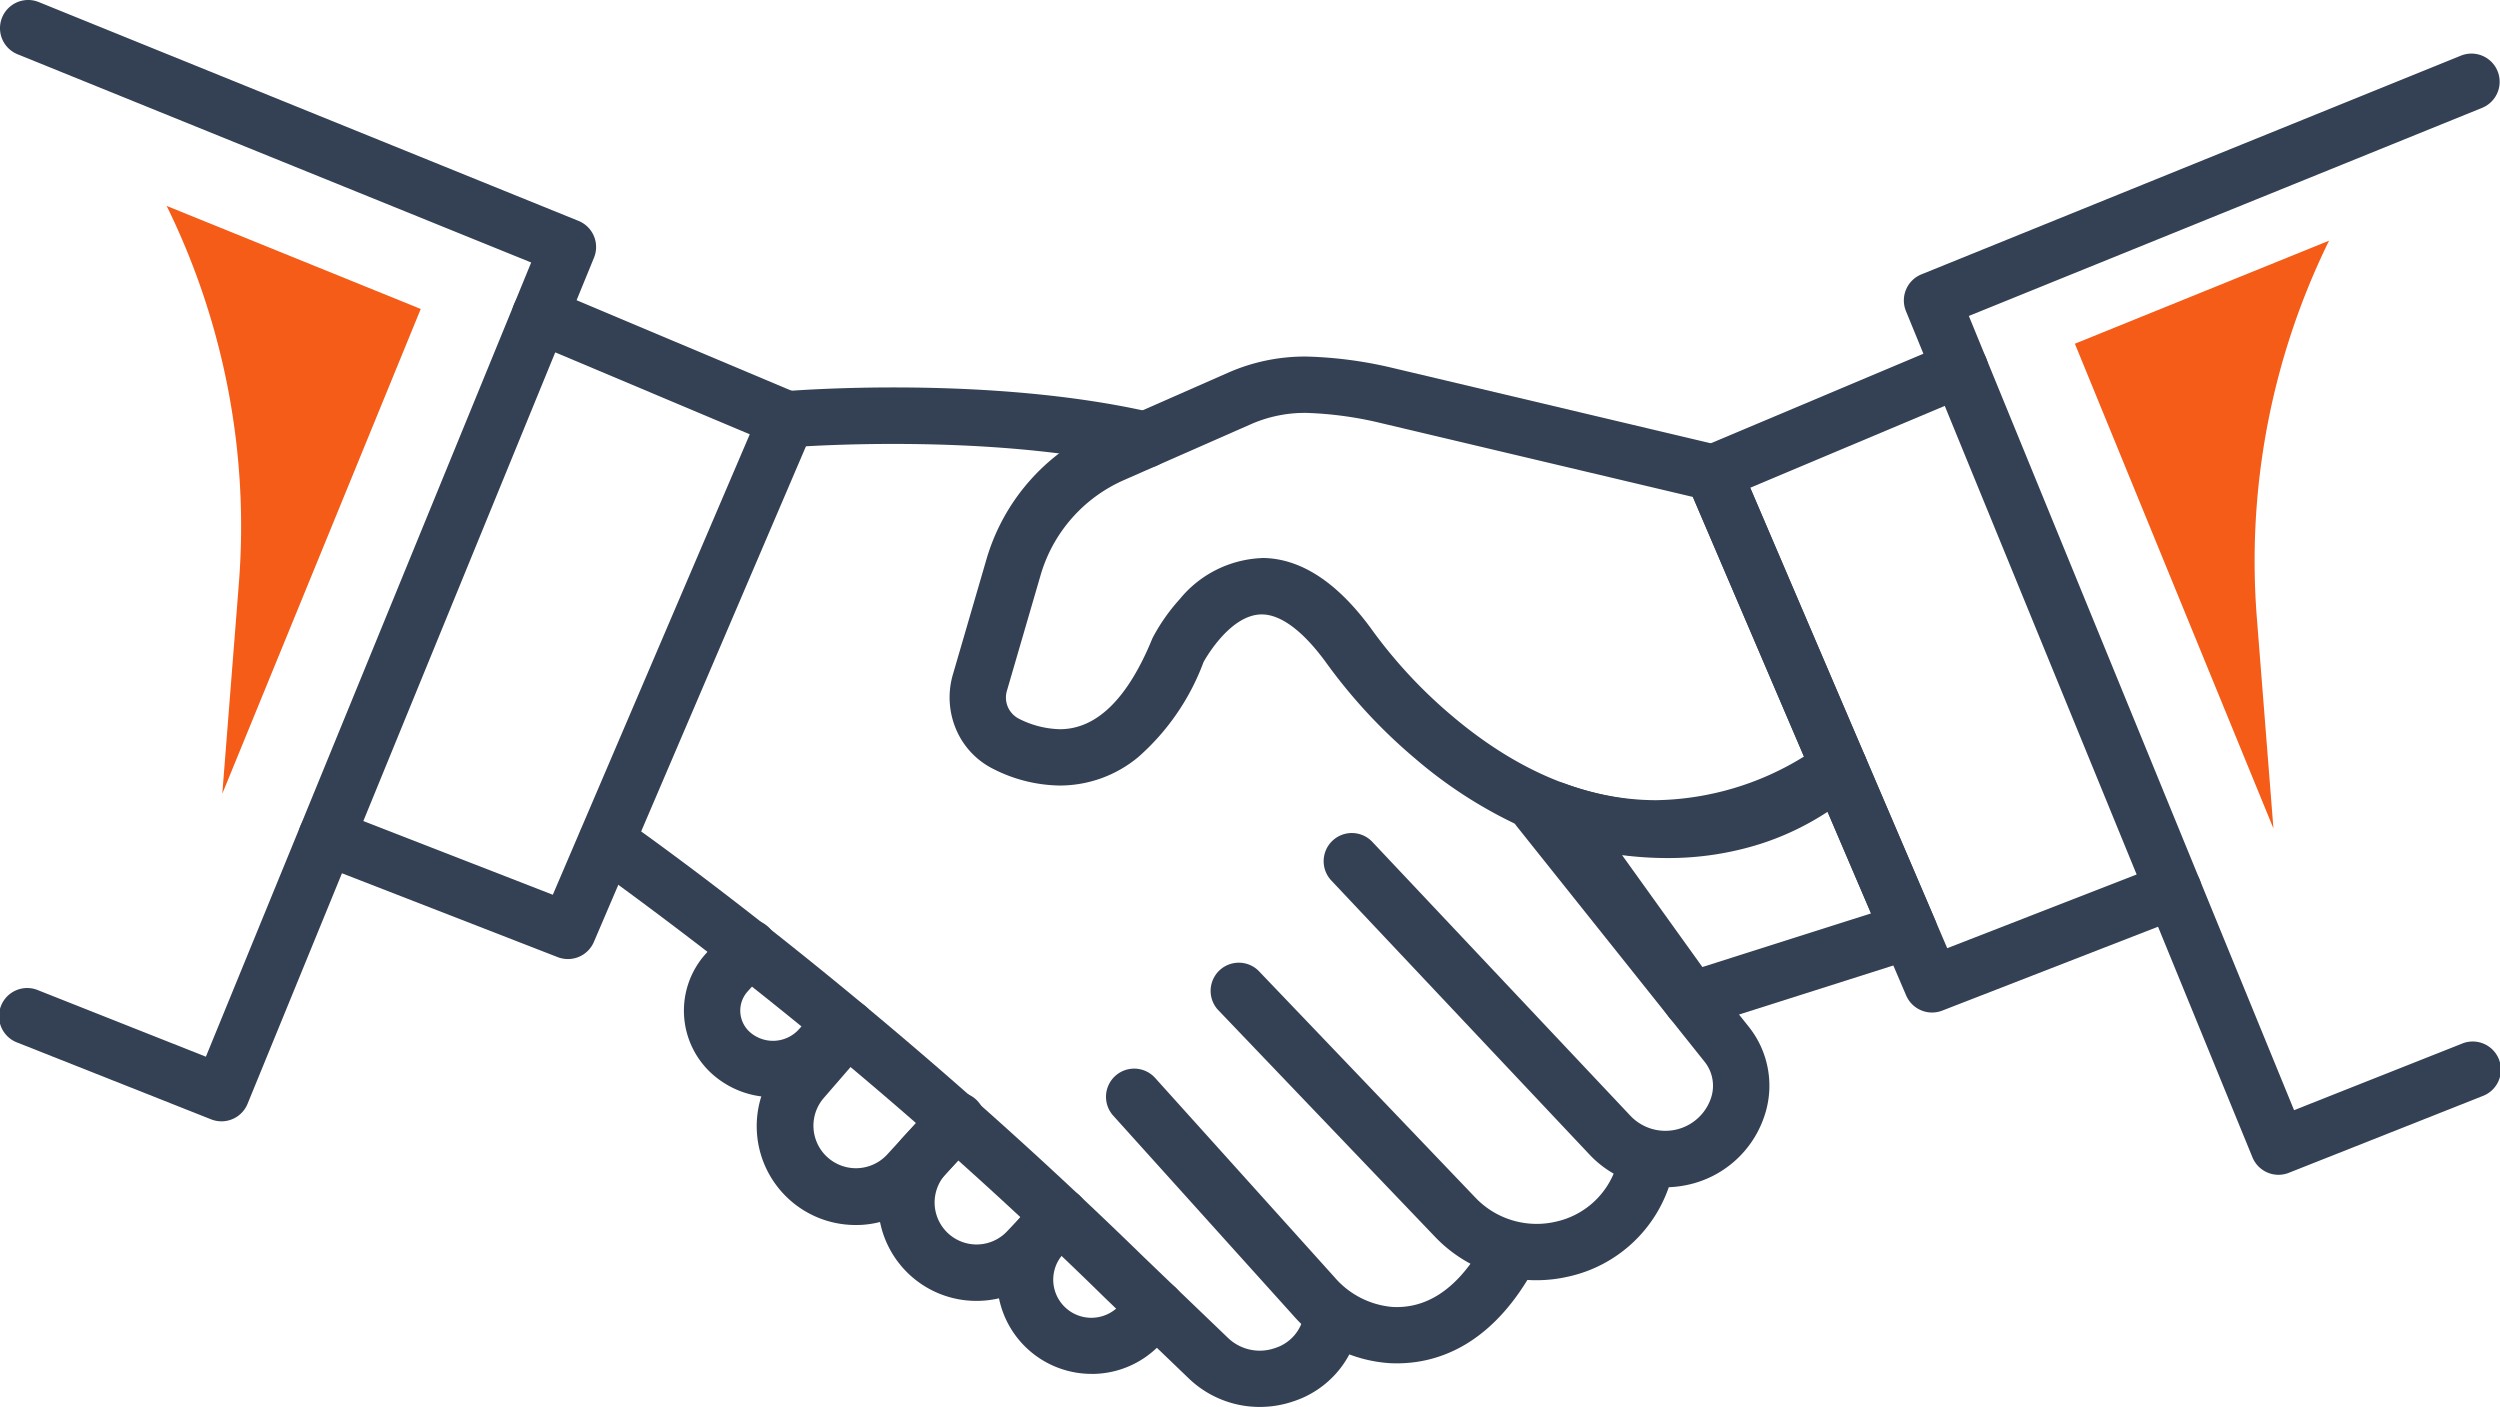<svg xmlns="http://www.w3.org/2000/svg" xmlns:xlink="http://www.w3.org/1999/xlink" width="133.101" height="74.905" viewBox="0 0 133.101 74.905">
  <defs>
    <clipPath id="clip-path">
      <rect id="長方形_8449" data-name="長方形 8449" width="133.101" height="74.905" transform="translate(0 0)" fill="none"/>
    </clipPath>
  </defs>
  <g id="グループ_7285" data-name="グループ 7285" transform="translate(0 0)">
    <g id="グループ_7284" data-name="グループ 7284" clip-path="url(#clip-path)">
      <path id="パス_7744" data-name="パス 7744" d="M88.183,45.607a17.546,17.546,0,0,1-7.327-1.658,24.058,24.058,0,0,1-5.52-3.569,28.53,28.53,0,0,1-4.767-5.149c-1.21-1.648-2.382-2.519-3.392-2.519-1.628,0-2.929,2.226-3.1,2.537A12.539,12.539,0,0,1,60.6,40.308a6.538,6.538,0,0,1-4.177,1.514,8.009,8.009,0,0,1-3.531-.879,4.171,4.171,0,0,1-2-2.138,4.347,4.347,0,0,1-.162-2.886l1.786-6.131a10.95,10.95,0,0,1,6.116-6.974l6.752-2.971a10.147,10.147,0,0,1,4.17-.86,22.142,22.142,0,0,1,4.356.551l.045.01,17.6,4.168a1.5,1.5,0,0,1,1.033.87l6.716,15.7a1.5,1.5,0,0,1-.543,1.835A18.885,18.885,0,0,1,88.183,45.607Zm-21.006-15.9c2.038,0,4,1.268,5.827,3.767l.033.047a25.822,25.822,0,0,0,4.3,4.618c3.512,2.962,7.161,4.463,10.845,4.463a15.392,15.392,0,0,0,7.862-2.323L90.129,26.457,73.286,22.469a19.443,19.443,0,0,0-3.733-.486,7.11,7.11,0,0,0-2.962.606L59.839,25.56A7.956,7.956,0,0,0,55.4,30.628l-1.786,6.131a1.267,1.267,0,0,0,.606,1.492,5.05,5.05,0,0,0,2.208.572c1.948,0,3.6-1.61,4.905-4.786q.022-.054.049-.107A10.012,10.012,0,0,1,62.809,31.9,5.952,5.952,0,0,1,67.177,29.712Z" fill="#344154"/>
      <path id="パス_7745" data-name="パス 7745" d="M90.052,54.745a1.5,1.5,0,0,1-1.219-.626L81.57,44a1.5,1.5,0,0,1,1.793-2.26,15.875,15.875,0,0,0,5.392.945,12.145,12.145,0,0,0,8.19-2.946,1.5,1.5,0,0,1,2.361.544l3.717,8.689a1.5,1.5,0,0,1-.925,2.019L90.506,54.675A1.5,1.5,0,0,1,90.052,54.745ZM86.36,45.527l4.276,5.958,8.979-2.855L97.3,43.221a14.693,14.693,0,0,1-3.578,1.709,16.235,16.235,0,0,1-4.968.753A18.793,18.793,0,0,1,86.36,45.527Z" fill="#344154"/>
      <path id="パス_7746" data-name="パス 7746" d="M30.239,51.06a1.5,1.5,0,0,1-.543-.1l-12.861-5a1.5,1.5,0,1,1,1.088-2.8l11.509,4.477L39.918,23.122,28.166,18.173a1.5,1.5,0,0,1,1.164-2.765l13.142,5.534a1.5,1.5,0,0,1,.8,1.972L31.618,50.15A1.5,1.5,0,0,1,30.239,51.06Z" fill="#344154"/>
      <path id="パス_7747" data-name="パス 7747" d="M102.863,53.907a1.5,1.5,0,0,1-1.379-.91L89.832,25.762a1.5,1.5,0,0,1,.8-1.972l13.142-5.534a1.5,1.5,0,1,1,1.164,2.765L93.183,25.968l10.488,24.514,11.508-4.477a1.5,1.5,0,0,1,1.088,2.8l-12.86,5A1.5,1.5,0,0,1,102.863,53.907Z" fill="#344154"/>
      <path id="パス_7748" data-name="パス 7748" d="M88.648,63.211a5.516,5.516,0,0,1-4.031-1.751L70.9,46.9a1.5,1.5,0,1,1,2.183-2.057L86.8,59.4a2.563,2.563,0,0,0,4.283-.907,2.05,2.05,0,0,0-.333-1.969l-10-12.534a1.5,1.5,0,0,1,2.346-1.87l10,12.534a5.033,5.033,0,0,1,.817,4.835,5.523,5.523,0,0,1-4.1,3.6A5.648,5.648,0,0,1,88.648,63.211Z" fill="#344154"/>
      <path id="パス_7749" data-name="パス 7749" d="M81.8,68.16a7.457,7.457,0,0,1-5.413-2.327L64.835,53.753A1.5,1.5,0,0,1,67,51.679l11.548,12.08a4.5,4.5,0,0,0,4.3,1.28,4.349,4.349,0,0,0,3.2-2.922l.005-.015c.016-.049.032-.1.047-.15a1.5,1.5,0,1,1,2.878.846c-.024.082-.05.164-.076.244a7.324,7.324,0,0,1-5.384,4.92A7.686,7.686,0,0,1,81.8,68.16Z" fill="#344154"/>
      <path id="パス_7750" data-name="パス 7750" d="M74.37,72.585q-.208,0-.406-.011A7.485,7.485,0,0,1,68.821,70L59.27,59.4A1.5,1.5,0,0,1,61.5,57.39L71.051,68a4.574,4.574,0,0,0,3.076,1.582c1.8.1,3.36-.916,4.639-3.013a1.5,1.5,0,0,1,2.561,1.563C79.113,71.756,76.392,72.585,74.37,72.585Z" fill="#344154"/>
      <path id="パス_7751" data-name="パス 7751" d="M60.984,24.918a1.5,1.5,0,0,1-.336-.038c-8.243-1.889-18.531-1.069-18.634-1.06a1.5,1.5,0,0,1-.248-2.99c.439-.036,10.847-.869,19.552,1.126a1.5,1.5,0,0,1-.334,2.962Z" fill="#344154"/>
      <path id="パス_7752" data-name="パス 7752" d="M67.067,74.906a5.446,5.446,0,0,1-3.778-1.52l-4.476-4.3-.011-.011A237.7,237.7,0,0,0,31.426,46.022a1.5,1.5,0,0,1,1.708-2.466c.136.094,3.4,2.359,8.476,6.388A251.846,251.846,0,0,1,60.9,66.931l4.47,4.291a2.443,2.443,0,0,0,2.51.55,2.238,2.238,0,0,0,1.542-1.779l.016-.113a1.5,1.5,0,1,1,2.969.428l-.018.125,0,.023a5.2,5.2,0,0,1-3.551,4.16A5.542,5.542,0,0,1,67.067,74.906Z" fill="#344154"/>
      <path id="パス_7753" data-name="パス 7753" d="M41.148,58.413a4.84,4.84,0,0,1-3.076-1.1,4.529,4.529,0,0,1-.508-6.522l1.179-1.316a1.5,1.5,0,1,1,2.235,2L39.8,52.79a1.529,1.529,0,0,0,.172,2.2,1.86,1.86,0,0,0,2.577-.206l1.148-1.3a1.5,1.5,0,0,1,2.246,1.988l-1.149,1.3A4.843,4.843,0,0,1,41.542,58.4Q41.344,58.413,41.148,58.413Z" fill="#344154"/>
      <path id="パス_7754" data-name="パス 7754" d="M45.545,65.22a5.262,5.262,0,0,1-3.97-8.71l2.4-2.771a1.5,1.5,0,1,1,2.266,1.966l-2.4,2.771a2.262,2.262,0,0,0,3.375,3.01L49.8,58.673A1.5,1.5,0,1,1,52.008,60.7l-2.581,2.814a5.233,5.233,0,0,1-3.574,1.7Q45.7,65.22,45.545,65.22Z" fill="#344154"/>
      <path id="パス_7755" data-name="パス 7755" d="M51.983,69.26a5.23,5.23,0,0,1-3.856-8.766l1.67-1.821A1.5,1.5,0,0,1,52.009,60.7l-1.67,1.821a2.234,2.234,0,0,0,3.273,3.041l1.744-1.851a1.5,1.5,0,0,1,2.184,2.057l-1.744,1.851A5.223,5.223,0,0,1,51.983,69.26Z" fill="#344154"/>
      <path id="パス_7756" data-name="パス 7756" d="M58.113,73.146a5.029,5.029,0,0,1-3.658-8.479l.66-.7A1.5,1.5,0,0,1,57.3,66.025l-.66.7a2.029,2.029,0,0,0,2.929,2.81l.918-.939a1.5,1.5,0,0,1,2.145,2.1l-.918.939a5,5,0,0,1-3.51,1.513Z" fill="#344154"/>
      <path id="パス_7757" data-name="パス 7757" d="M11.792,59.7a1.5,1.5,0,0,1-.552-.106L.948,55.517a1.5,1.5,0,1,1,1.1-2.789l8.913,3.531L28.28,13.975.936,2.89A1.5,1.5,0,0,1,2.064.11L30.8,11.76a1.5,1.5,0,0,1,.825,1.959L13.18,58.768A1.5,1.5,0,0,1,11.792,59.7Z" fill="#344154"/>
      <path id="パス_7758" data-name="パス 7758" d="M121.31,62.547a1.5,1.5,0,0,1-1.389-.932l-18.447-45.05a1.5,1.5,0,0,1,.825-1.959l28.738-11.65a1.5,1.5,0,0,1,1.127,2.78L104.822,16.821l17.315,42.285,8.912-3.531a1.5,1.5,0,1,1,1.1,2.789l-10.291,4.077A1.5,1.5,0,0,1,121.31,62.547Z" fill="#344154"/>
      <path id="パス_7759" data-name="パス 7759" d="M8.874,10.964h0a38.681,38.681,0,0,1,3.844,20.092l-.882,11.2L22.4,16.449Z" fill="#f45c17"/>
      <path id="パス_7760" data-name="パス 7760" d="M124,12.814h0a38.681,38.681,0,0,0-3.844,20.092l.882,11.2L110.467,18.3Z" fill="#f45c17"/>
    </g>
  </g>
</svg>
